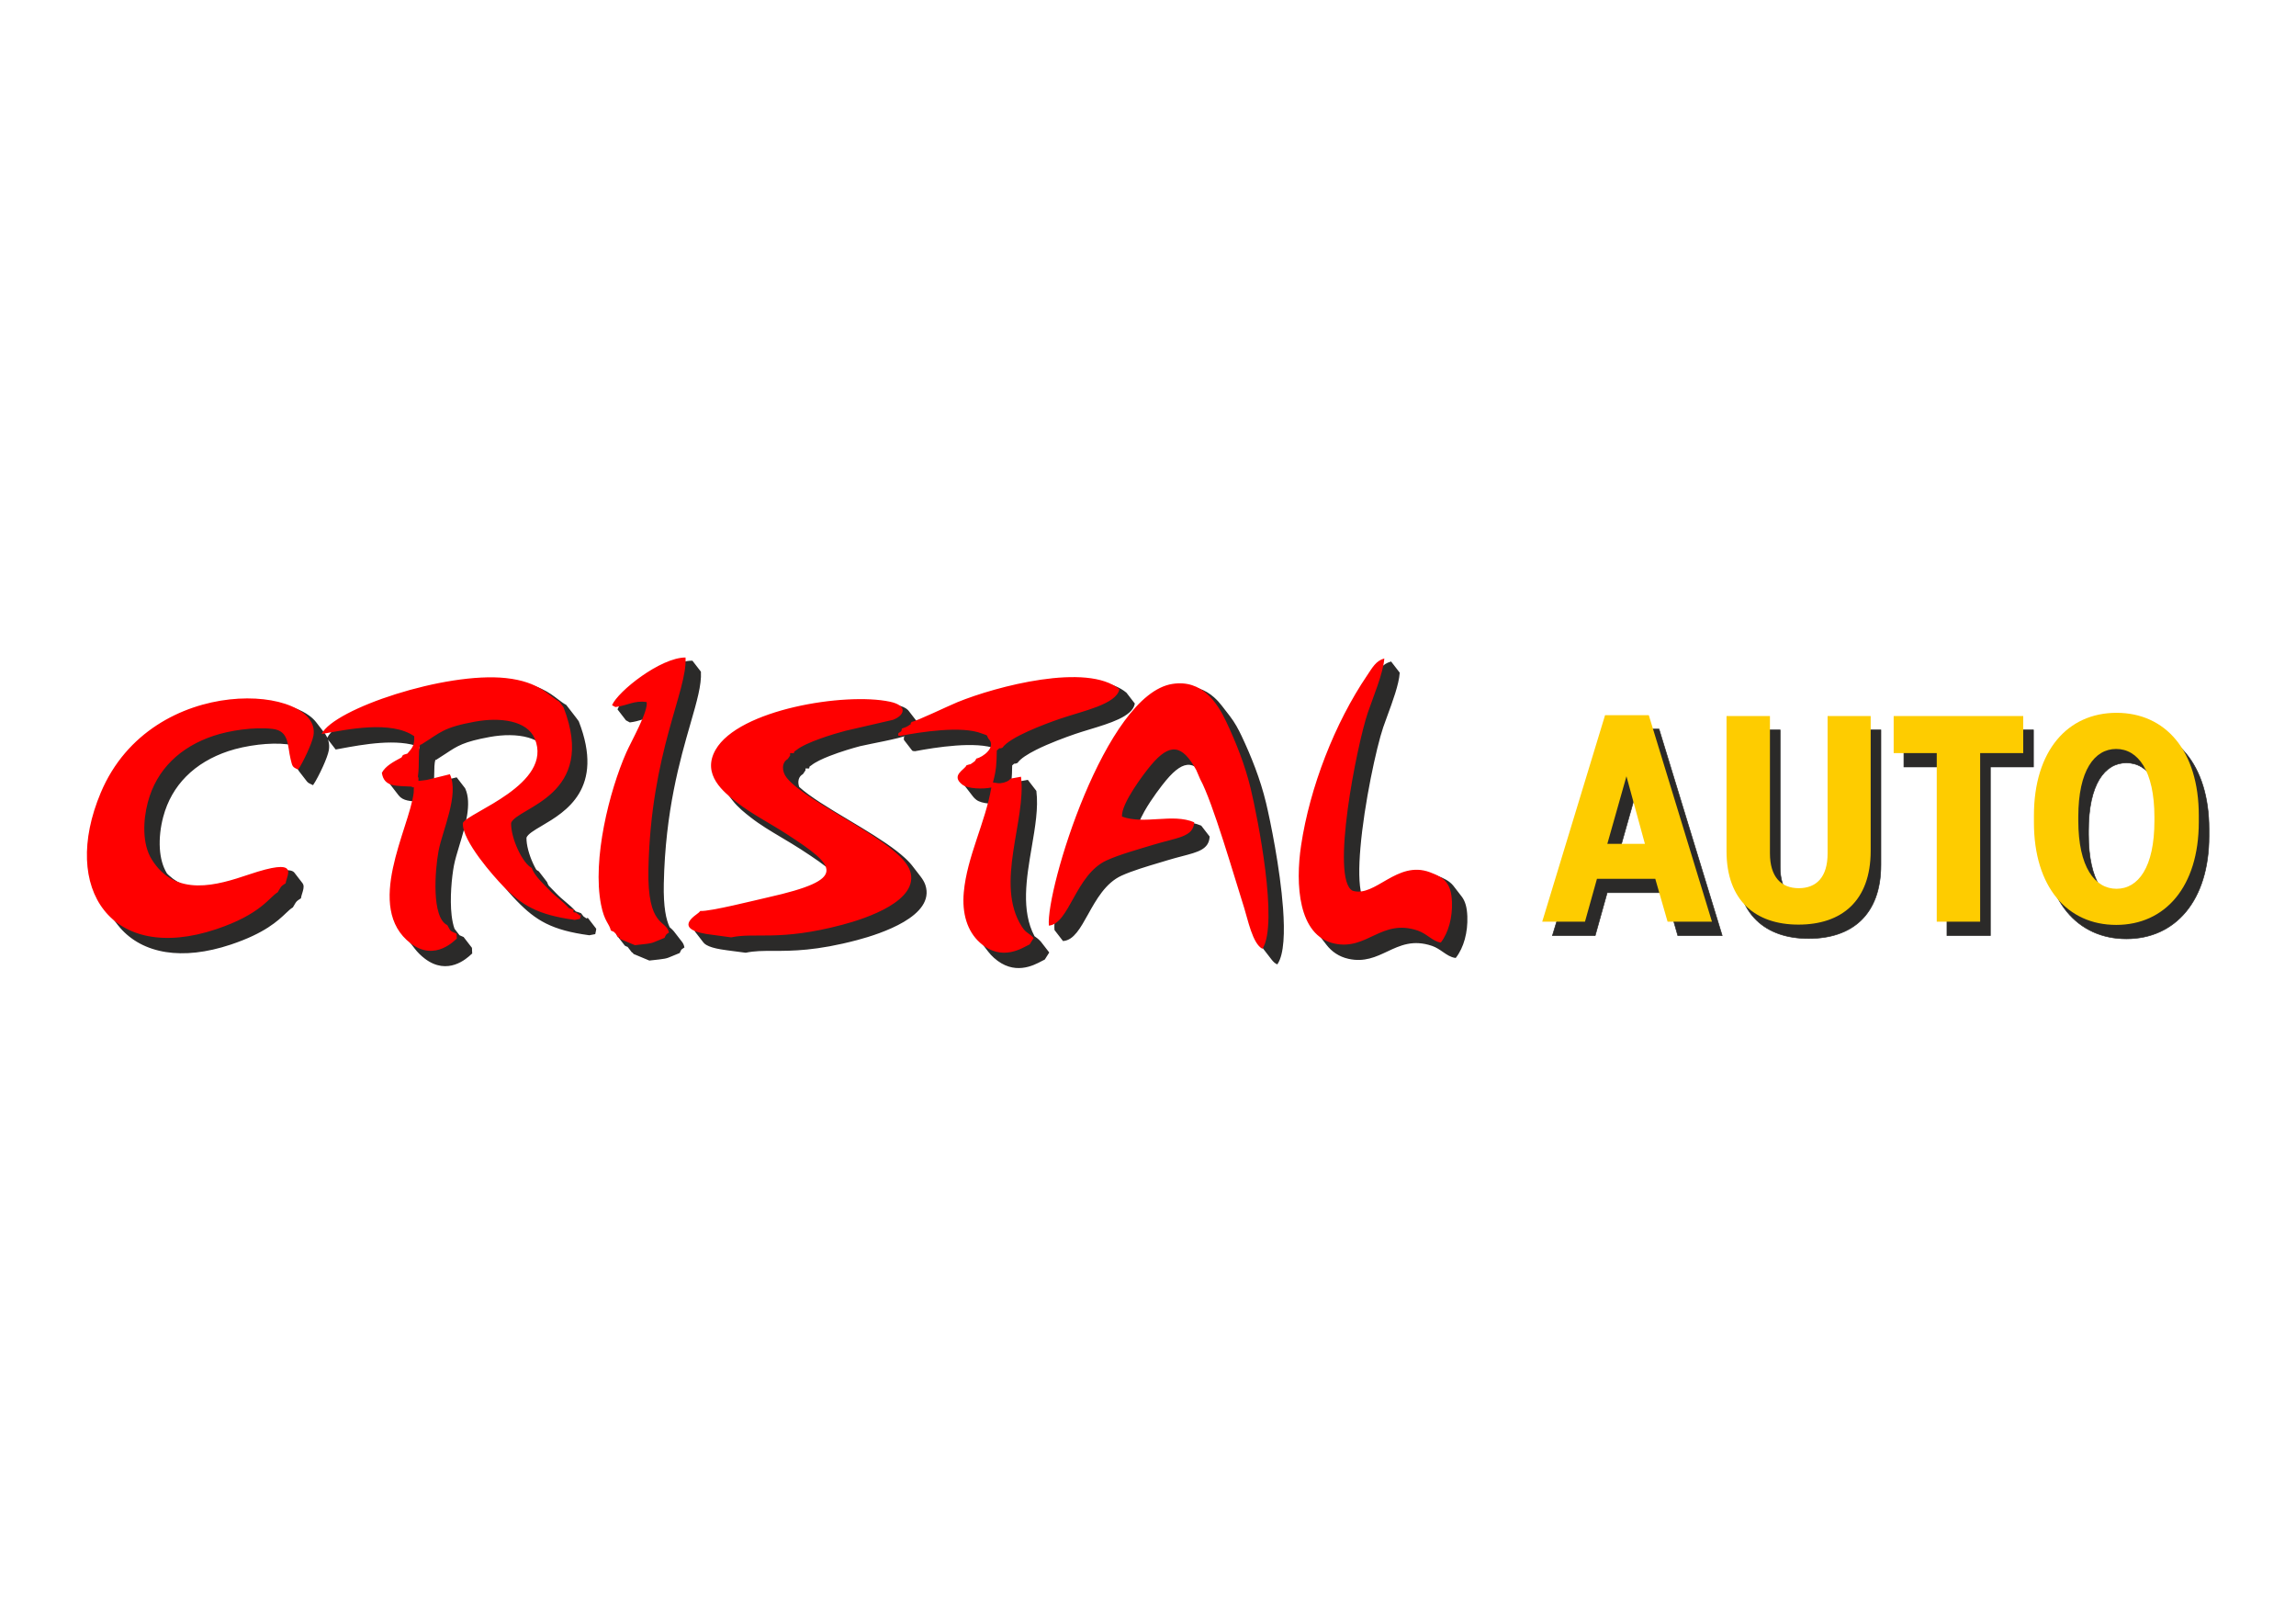 <svg xmlns="http://www.w3.org/2000/svg" xmlns:xlink="http://www.w3.org/1999/xlink" xmlns:inkscape="http://www.inkscape.org/namespaces/inkscape" version="1.1" width="841.89" height="595.276" viewBox="0 0 841.89 595.276">
<g inkscape:groupmode="layer" inkscape:label="Layer 1">
<path transform="matrix(1,0,0,-1,0,595.276)" d="M258.796 259.472C258.879 259.564 258.982 259.677 259.135 259.835L259.142 259.843 259.153 259.842C261.945 259.625 273.574 262.381 280.277 263.97 281.815 264.334 283.093 264.637 283.952 264.83 298.758 268.154 305.071 270.969 305.382 274.438 305.385 274.474 305.387 274.512 305.389 274.548 305.391 274.583 305.392 274.617 305.393 274.652 305.394 274.72 305.393 274.788 305.39 274.856 305.388 274.905 305.385 274.954 305.38 275.003 305.374 275.061 305.368 275.119 305.359 275.177 305.351 275.234 305.341 275.291 305.33 275.348 305.32 275.399 305.309 275.451 305.296 275.503 305.28 275.568 305.263 275.633 305.244 275.698 305.231 275.742 305.217 275.787 305.202 275.831 305.186 275.879 305.168 275.926 305.151 275.974 302.62 278.296 298.702 280.964 293.774 284.155 291.538 285.603 289.225 286.978 286.927 288.344 282.884 290.747 278.888 293.122 275.438 295.821L275.329 295.906C273.387 297.425 270.788 299.458 268.832 301.99L265.863 305.831C265.805 305.906 265.749 305.981 265.692 306.057 265.678 306.076 265.663 306.095 265.649 306.114 265.521 306.286 265.397 306.46 265.276 306.636 265.26 306.66 265.244 306.683 265.228 306.706 265.106 306.887 264.988 307.069 264.873 307.254 264.865 307.266 264.857 307.279 264.85 307.292 264.607 307.686 264.383 308.09 264.181 308.505L264.181 308.505C264.079 308.715 263.983 308.927 263.894 309.142L263.889 309.154C262.713 311.974 262.617 315.249 264.755 318.968 268.555 325.576 278.446 330.488 289.687 333.589 303.569 337.418 319.514 338.488 328.594 336.583 330.662 336.149 331.971 335.52 332.686 334.811 332.779 334.719 332.862 334.625 332.935 334.53L335.904 330.689C336.19 330.319 336.328 329.932 336.341 329.542 336.356 329.053 336.173 328.561 335.833 328.096 335.798 328.049 335.762 328.002 335.725 327.955 335.998 328.13 336.177 328.239 336.291 328.306L336.244 328.366C336.191 328.435 336.24 328.635 336.626 329.151L336.632 329.159 336.641 329.16C337.785 329.303 343.407 331.868 347.973 333.952 350.302 335.014 352.357 335.952 353.404 336.379 361.864 339.833 376.883 344.277 390.203 345.341 399.516 346.084 408 345.175 412.833 341.118L412.844 341.11 415.812 337.268 415.81 337.255C414.955 332.832 406.856 330.376 399.466 328.136 397.604 327.571 395.786 327.02 394.139 326.454 390.547 325.219 384.6 323.04 379.832 320.649 376.664 319.061 374.016 317.379 372.926 315.82L372.922 315.814 372.916 315.812C372.049 315.465 371.928 315.577 371.87 315.631 371.858 315.642 371.85 315.649 371.83 315.639 371.776 315.612 371.658 315.505 371.344 315.222 371.221 315.111 371.067 314.972 370.863 314.79 370.809 312.269 370.771 310.526 370.588 308.822 370.519 308.179 370.429 307.541 370.31 306.87 370.338 306.876 370.365 306.882 370.393 306.888 370.449 306.9 370.728 306.994 371.001 307.091 371.236 307.174 371.466 307.259 371.544 307.296 372.184 307.594 372.367 307.791 372.571 308.012 372.669 308.118 372.772 308.229 372.93 308.358L372.935 308.362C374.211 308.594 375.486 308.826 376.762 309.057L379.731 305.215 379.734 305.192C380.5 299.166 379.286 292.066 378.03 284.718 376.083 273.332 374.038 261.352 379.1 251.863 379.202 251.789 379.304 251.717 379.408 251.643 379.963 251.249 380.577 250.812 381.407 249.914L381.419 249.901 384.387 246.06C383.893 245.275 383.398 244.488 382.898 243.707L382.892 243.704C382.631 243.589 382.294 243.41 381.89 243.194 378.82 241.558 371.865 237.851 364.653 244.327 363.892 245.01 363.205 245.752 362.589 246.548L359.621 250.389C359.594 250.425 359.567 250.46 359.539 250.496L359.521 250.52C359.466 250.593 359.411 250.667 359.356 250.741L359.349 250.752C358.211 252.308 357.338 254.062 356.721 255.982 355.707 259.143 355.39 262.755 355.742 266.677 356.389 273.885 358.753 280.983 361.097 288.023 362.527 292.319 363.95 296.592 364.971 300.855 364.179 300.852 363.37 300.886 362.588 300.963 360.761 301.145 359.089 301.563 358.165 302.285 357.68 302.664 357.313 303.026 357.045 303.373L354.076 307.215C354.075 307.217 354.073 307.219 354.071 307.221 354.066 307.228 354.061 307.236 354.055 307.243 354.024 307.284 353.994 307.325 353.965 307.366 353.96 307.374 353.955 307.381 353.95 307.389 353.919 307.434 353.889 307.478 353.862 307.522L353.861 307.524C353.158 308.653 353.494 309.614 354.15 310.454 354.533 310.943 355.023 311.391 355.479 311.806 356.053 312.329 356.571 312.802 356.742 313.239L356.745 313.249 356.755 313.252C357.64 313.568 357.911 313.593 358.054 313.606 358.114 313.612 358.151 313.615 358.204 313.639 358.291 313.678 358.424 313.772 358.767 314.014 358.904 314.111 359.075 314.232 359.313 314.399 359.88 314.796 359.912 314.864 360.021 315.096 360.082 315.226 360.168 315.406 360.379 315.72L360.385 315.728 360.394 315.73C361.442 315.923 363.079 316.815 364.266 318.012 364.757 318.506 365.17 319.051 365.433 319.621 365.623 320.031 365.735 320.454 365.742 320.879L365.376 321.005C361.679 322.495 356.052 322.628 350.429 322.217 344.804 321.805 339.184 320.848 335.504 320.159L335.5 320.158 335.497 320.159C335.288 320.187 335.13 320.199 335.012 320.207 334.822 320.222 334.73 320.229 334.687 320.285L331.717 324.128C331.677 324.181 331.688 324.268 331.71 324.435 331.727 324.568 331.751 324.754 331.762 325.016L331.762 325.028 331.971 325.157C332.48 325.473 332.704 325.612 332.813 325.756 332.881 325.846 332.905 325.941 332.927 326.087 332.875 326.068 332.823 326.048 332.771 326.029 328.992 324.596 319.775 323.026 315.321 321.997 312.711 321.314 308.101 319.962 304.047 318.372 301.312 317.299 298.83 316.118 297.386 314.962 296.987 314.643 296.786 314.529 296.682 314.469 296.633 314.441 296.606 314.426 296.592 314.409 296.577 314.389 296.573 314.361 296.565 314.299 296.555 314.216 296.537 314.08 296.475 313.834L296.471 313.818 296.454 313.817C295.976 313.791 295.657 313.814 295.445 313.829 295.267 313.842 295.167 313.849 295.116 313.818 295.055 313.779 295.059 313.666 295.067 313.408 295.072 313.29 295.076 313.143 295.076 312.963V312.956C294.787 312.529 294.501 312.099 294.211 311.673L294.206 311.67C294.03 311.573 293.867 311.464 293.718 311.344 292.963 310.735 292.553 309.848 292.473 308.859 292.415 308.14 292.531 307.367 292.813 306.607 296.81 302.941 303.761 298.783 310.952 294.481 317.288 290.692 323.807 286.791 328.659 283.016L328.663 283.012C329.728 282.183 330.713 281.36 331.599 280.545 331.629 280.517 331.659 280.489 331.689 280.461 331.867 280.296 332.04 280.132 332.21 279.968 332.257 279.922 332.303 279.877 332.349 279.832 332.502 279.681 332.651 279.531 332.797 279.382 332.843 279.334 332.891 279.286 332.936 279.238 333.089 279.079 333.236 278.92 333.381 278.762 333.411 278.728 333.443 278.694 333.473 278.661 333.646 278.469 333.812 278.277 333.971 278.085 333.992 278.061 334.01 278.036 334.03 278.012 334.143 277.875 334.254 277.738 334.359 277.602L337.328 273.761C338.131 272.721 338.719 271.702 339.048 270.708 340.862 265.221 336.853 260.851 331.298 257.564 325.75 254.28 318.658 252.077 314.293 250.918 299.3 246.94 290.396 246.944 283.562 246.948 279.778 246.95 276.629 246.952 273.434 246.276L273.43 246.275C270.423 246.705 267.301 247.018 264.319 247.514 262.071 247.895 260.263 248.413 259.119 249.104 258.703 249.355 258.374 249.629 258.143 249.928L255.174 253.769C255.044 253.938 254.945 254.114 254.879 254.299 254.695 254.811 254.767 255.386 255.134 256.028 255.576 256.801 256.447 257.672 257.819 258.654 258.489 259.134 258.564 259.216 258.796 259.472ZM207.44 336.624 210.405 332.788C210.413 332.777 210.423 332.764 210.435 332.749L211.078 331.917C211.486 331.389 211.926 330.812 211.957 330.731 221.469 306.276 207.24 297.899 198.537 292.775 195.621 291.058 193.326 289.707 192.761 288.243 192.704 285.443 193.736 281.794 195.195 278.621 195.576 277.792 195.985 276.997 196.412 276.257 196.733 275.986 197.05 275.772 197.357 275.623L197.366 275.619 200.335 271.777 200.338 271.769C200.485 271.335 200.686 270.898 200.927 270.463 201.51 269.841 202.1 269.247 202.647 268.696 203.074 268.266 203.475 267.861 203.827 267.49 204.868 266.394 206.028 265.414 207.175 264.446 208.533 263.301 209.872 262.171 210.975 260.878 211.658 260.65 212.108 260.512 212.396 260.423 212.696 260.331 212.823 260.292 212.863 260.258 212.868 260.253 212.873 260.248 212.876 260.244L213.762 259.098 214.595 258.526 214.833 258.218C215.034 258.099 215.199 258.332 215.282 258.45 215.325 258.51 215.353 258.551 215.372 258.527L218.341 254.685C218.345 254.68 218.349 254.673 218.352 254.662 218.361 254.628 218.328 254.474 218.24 254.074 218.188 253.833 218.115 253.503 218.023 253.067L218.02 253.052C217.377 252.931 216.728 252.811 216.087 252.681L216.083 252.681C209.272 253.602 204.418 254.934 200.395 256.935 196.371 258.936 193.178 261.605 189.688 265.2 188.374 266.554 185.352 269.849 182.391 273.68L179.422 277.521C179.321 277.653 179.219 277.785 179.118 277.918L179.107 277.932C177.91 279.499 176.734 281.145 175.696 282.777 173.496 286.235 171.915 289.635 172.066 292.09L172.067 292.095 172.069 292.099C172.543 293.121 175.168 294.62 178.621 296.591 187.988 301.937 203.45 310.765 198.456 322.885 197.146 323.889 195.551 324.629 193.771 325.139 189.627 326.326 184.481 326.265 179.602 325.38 169.95 323.629 167.6 322.073 163.401 319.293 162.449 318.662 161.403 317.969 160.152 317.195 160.137 317.186 160.11 317.164 160.078 317.138 160.011 317.083 159.92 317.008 159.848 316.977 159.798 316.956 159.757 316.954 159.732 316.986L159.707 317.019C159.697 317.021 159.685 317.019 159.671 317.013 159.633 316.996 159.585 316.96 159.535 316.922 159.477 316.877 159.417 316.831 159.363 316.809 158.971 315.432 158.952 313.474 158.93 311.31 158.919 310.204 158.908 309.045 158.846 307.882L167.339 309.972 170.308 306.13 170.316 306.113C172.819 300.7 170.321 292.477 168.182 285.437 167.345 282.681 166.563 280.107 166.158 277.954 165.381 273.824 164.582 265.882 165.328 259.586 165.546 257.748 165.896 256.051 166.416 254.63L168.32 252.168C168.659 252.001 169.124 251.806 169.792 251.529L169.806 251.523 172.774 247.682C172.8 247.065 172.827 246.448 172.854 245.832L172.841 245.825C172.803 245.807 172.698 245.709 172.532 245.555 170.976 244.117 164.158 237.81 155.962 244.038 154.532 245.125 153.334 246.319 152.341 247.604L149.373 251.446C149.304 251.534 149.244 251.627 149.177 251.716 149.072 251.857 148.97 251.999 148.87 252.143 148.719 252.358 148.574 252.577 148.433 252.797 148.346 252.935 148.258 253.072 148.175 253.211 148.031 253.452 147.895 253.695 147.763 253.941 147.696 254.065 147.626 254.188 147.562 254.313 147.414 254.604 147.276 254.898 147.144 255.196 147.106 255.28 147.065 255.362 147.028 255.447 146.688 256.237 146.402 257.049 146.165 257.88 146.153 257.92 146.144 257.962 146.132 258.002 146.029 258.373 145.934 258.748 145.849 259.126 145.83 259.211 145.814 259.297 145.796 259.383 145.723 259.721 145.657 260.062 145.599 260.406 145.583 260.503 145.568 260.602 145.553 260.7 145.5 261.039 145.453 261.381 145.413 261.724 145.402 261.82 145.392 261.914 145.381 262.01 145.343 262.369 145.312 262.731 145.288 263.095 145.282 263.172 145.276 263.248 145.272 263.325 145.248 263.731 145.231 264.139 145.222 264.55 145.222 264.584 145.22 264.618 145.22 264.652 145.065 273.042 148.054 282.395 150.616 290.409 151.972 294.651 153.208 298.516 153.793 301.664 150.592 301.79 147.882 301.929 146.402 303.843L143.434 307.685C142.911 308.362 142.541 309.261 142.359 310.461L142.358 310.468 142.361 310.475C143.644 312.92 146.453 314.435 149.183 315.907L149.555 316.107C149.776 316.404 149.863 316.591 149.923 316.722 149.982 316.851 150.017 316.927 150.129 317 150.284 317.101 150.586 317.192 151.324 317.412L151.731 317.533C151.916 317.762 152.1 317.977 152.276 318.184 153.156 319.217 153.871 320.057 154.136 321.643 145.756 324.972 133.157 322.645 124.494 321.042L123.204 320.804 120.235 324.645 120.255 324.686C122.614 329.496 134.728 335.475 148.934 339.789 162.159 343.805 177.199 346.38 187.868 345.224 197.199 344.214 201.329 341.058 204.45 338.673 205.506 337.866 206.446 337.148 207.432 336.632L207.437 336.629ZM151.822 248.838C151.53 249.099 151.252 249.365 150.981 249.635 150.985 249.628 150.988 249.621 150.992 249.615 151.258 249.351 151.535 249.092 151.822 248.838ZM253.762 352.761 256.727 348.924 256.728 348.903C257.003 344.272 255.25 338.193 252.916 330.098 249.078 316.788 243.668 298.023 243.116 271.285 242.939 262.662 243.963 257.988 245.313 255.176 245.402 255.097 245.49 255.02 245.576 254.944 246.08 254.499 246.537 254.095 246.902 253.624 247.898 252.349 248.882 251.061 249.872 249.781 250.235 249.312 250.505 248.776 250.639 248.064L250.642 248.049 250.465 247.931C250 247.62 249.786 247.477 249.634 247.294 249.504 247.139 249.417 246.953 249.256 246.608 249.191 246.47 249.114 246.306 249.02 246.113L249.017 246.105 249.008 246.102C247.685 245.593 246.829 245.223 246.18 244.942 244.153 244.064 244.128 244.054 238.144 243.413L238.138 243.412C236.264 244.204 234.383 244.985 232.505 245.766L232.087 246.307C232.026 246.309 231.959 246.318 231.886 246.335L231.876 246.337 230.301 248.376C230.265 248.394 230.232 248.403 230.187 248.415 230.063 248.448 229.856 248.503 229.308 248.802L229.299 248.807 226.33 252.649 226.328 252.659C226.102 253.648 225.706 254.343 225.235 255.17 224.465 256.521 223.493 258.226 222.726 262.142 221.266 269.584 221.722 278.71 223.232 287.794 225.092 298.981 228.551 310.105 231.999 317.935 232.423 318.897 233.126 320.295 233.937 321.907 235.591 325.196 237.692 329.375 238.778 332.552 237.614 332.375 236.519 332.053 235.393 331.722 234.032 331.321 232.627 330.907 230.999 330.72L230.992 330.719 229.721 331.403 226.752 335.244 226.761 335.263C227.979 338.123 233.341 343.204 239.434 347.157 244.316 350.325 249.669 352.769 253.737 352.765H253.758ZM509.987 352.419 512.952 348.583 512.95 348.551C512.703 344.506 510.299 337.986 508.413 332.87 507.838 331.31 507.311 329.88 506.908 328.692 504.443 321.421 499.938 300.682 498.551 284.452 497.935 277.25 497.934 270.94 498.995 267.09 502.44 266.368 505.858 268.352 509.566 270.506 514.501 273.373 519.952 276.539 526.681 274.041 529.356 273.048 531.318 272.039 532.645 270.419 532.687 270.367 532.729 270.314 532.77 270.261 533.761 268.978 534.752 267.696 535.743 266.414 536.985 264.807 537.633 262.611 537.757 259.286 537.862 256.449 537.549 253.615 536.836 251.022 536.146 248.511 535.081 246.227 533.661 244.386L533.652 244.375 533.639 244.377C532.043 244.588 530.674 245.527 529.222 246.525 527.997 247.366 526.713 248.248 525.183 248.767 518.081 251.173 513.306 248.924 508.567 246.693 504.382 244.723 500.225 242.765 494.52 244.03 491.112 244.785 488.514 246.595 486.571 249.11 485.579 250.393 484.577 251.673 483.593 252.963 483.493 253.092 483.396 253.223 483.3 253.356L483.29 253.369C482.106 255.008 481.18 256.92 480.474 259.017 478.021 266.306 478.219 275.833 479.426 283.868 481.026 294.524 484.112 305.725 488.279 316.449 492.452 327.19 497.712 337.453 503.651 346.21 503.899 346.576 504.136 346.937 504.368 347.29 505.915 349.643 507.238 351.653 509.952 352.415L509.984 352.424ZM40.272 260.399C40.225 260.461 40.178 260.524 40.131 260.586 40.064 260.675 39.998 260.765 39.932 260.855 39.89 260.912 39.849 260.969 39.808 261.026 39.737 261.125 39.667 261.224 39.597 261.324 39.562 261.375 39.527 261.425 39.492 261.476 39.416 261.587 39.34 261.7 39.265 261.813 39.238 261.853 39.211 261.893 39.185 261.933 39.098 262.065 39.012 262.199 38.928 262.333 38.914 262.355 38.9 262.377 38.886 262.399 36.318 266.495 34.764 271.446 34.331 277.017 33.731 284.755 35.291 293.691 39.293 303.197 48.178 324.299 66.724 334.272 83.519 336.981 89.728 337.983 95.698 337.992 100.851 337.204 106.005 336.415 110.344 334.828 113.29 332.639 114.244 331.93 115.052 331.158 115.695 330.329 116.693 329.051 117.68 327.76 118.672 326.477 120.078 324.659 120.686 322.569 120.292 320.277 120.063 318.939 119.211 316.711 118.201 314.463 116.993 311.772 115.556 309.053 114.685 307.796L114.674 307.78 114.657 307.788C113.637 308.243 113.108 308.513 112.764 308.958L109.796 312.799C109.791 312.805 109.786 312.811 109.782 312.817L109.778 312.822C109.433 313.283 109.275 313.933 108.977 315.156L108.888 315.525C108.633 316.563 108.469 317.626 108.308 318.662 108.123 319.86 107.942 321.022 107.635 322.073 106.993 322.376 106.224 322.591 105.298 322.699 102.065 323.075 98.367 322.969 94.741 322.543 90.689 322.068 86.729 321.195 83.614 320.155 77.474 318.106 72.164 314.979 68.011 310.778 64.05 306.772 61.141 301.789 59.565 295.831 58.6 292.184 58.074 288.032 58.334 284.102 58.557 280.742 59.355 277.544 60.947 274.965 60.965 274.934 60.984 274.904 61.003 274.874 61.119 274.754 61.236 274.636 61.353 274.521 61.366 274.509 61.379 274.496 61.392 274.483 61.511 274.366 61.631 274.251 61.752 274.139L61.764 274.128C65.579 270.59 70.101 269.284 74.799 269.209 81.175 269.108 87.877 271.271 93.573 273.19 103.303 276.468 106.752 276.423 107.736 275.15L110.704 271.308C110.808 271.175 110.884 271.028 110.937 270.869 111.219 270.034 110.865 268.894 110.526 267.801 110.342 267.207 110.162 266.627 110.091 266.119L110.09 266.109 110.081 266.103C108.522 265.117 108.427 264.954 107.729 263.747 107.58 263.49 107.403 263.185 107.18 262.815L107.177 262.81 107.171 262.807C106.394 262.357 105.624 261.626 104.644 260.696 101.72 257.921 96.936 253.382 84.551 249.25 75.537 246.243 67.594 245.472 60.915 246.512 53.893 247.607 48.266 250.704 44.257 255.312 43.933 255.684 43.62 256.066 43.317 256.457L40.349 260.298C40.323 260.332 40.298 260.366 40.272 260.399ZM440.293 292.341 443.257 288.504 443.257 288.488C442.993 284.162 439.306 283.199 433.407 281.659 431.823 281.245 430.078 280.79 428.2 280.217 427.267 279.933 426.283 279.64 425.256 279.334 420.568 277.939 414.986 276.277 411.086 274.489 405.161 271.772 401.712 265.575 398.705 260.17 395.938 255.197 393.543 250.894 389.931 250.575L389.908 250.572 386.94 254.414 386.938 254.437C386.25 262.412 393.979 291.784 405.637 314.588 413.251 329.482 422.543 341.576 432.262 343.083 437.716 343.929 441.835 342.204 445.001 339.396 446.022 338.49 446.945 337.471 447.781 336.389L450.75 332.548C452.503 330.28 453.876 327.735 454.988 325.377 456.736 321.671 458.45 317.734 459.989 313.632 461.528 309.531 462.893 305.263 463.944 300.896 465.534 294.28 469.111 276.823 470.179 262.31 470.834 253.398 470.543 245.594 468.264 242.088L468.253 242.071 468.235 242.08C467.62 242.39 467.059 242.909 466.544 243.575L463.575 247.416C463.56 247.435 463.546 247.455 463.532 247.474 463.51 247.503 463.488 247.532 463.467 247.561 463.413 247.634 463.361 247.708 463.308 247.783 463.292 247.806 463.276 247.828 463.26 247.851 461.482 250.451 460.286 254.791 459.374 258.101 459.089 259.133 458.832 260.065 458.594 260.812 457.83 263.21 456.888 266.278 455.833 269.712 451.786 282.896 446.084 301.469 442.443 308.096L442.442 308.098 440.976 311.494C440.695 312.005 440.417 312.489 440.139 312.947L440.123 312.974C440.074 313.055 440.025 313.135 439.976 313.215 438.77 314.365 437.558 315.008 436.298 315.145 433.666 315.429 430.817 313.505 427.364 309.386 425.8 307.518 421.988 302.586 419.385 297.967 418.515 296.423 417.78 294.915 417.309 293.569 420.39 293.115 423.626 293.313 426.844 293.511 431.531 293.8 436.183 294.086 440.274 292.352L440.289 292.345Z" fill="#2b2a29" fill-rule="evenodd"/>
<path transform="matrix(1,0,0,-1,0,595.276)" stroke-width=".567" stroke-linecap="butt" stroke-miterlimit="22.926" stroke-linejoin="miter" fill="none" stroke="#2b2a29" d="M258.796 259.472C258.879 259.564 258.982 259.677 259.135 259.835L259.142 259.843 259.153 259.842C261.945 259.625 273.574 262.381 280.277 263.97 281.815 264.334 283.093 264.637 283.952 264.83 298.758 268.154 305.071 270.969 305.382 274.438 305.385 274.474 305.387 274.512 305.389 274.548 305.391 274.583 305.392 274.617 305.393 274.652 305.394 274.72 305.393 274.788 305.39 274.856 305.388 274.905 305.385 274.954 305.38 275.003 305.374 275.061 305.368 275.119 305.359 275.177 305.351 275.234 305.341 275.291 305.33 275.348 305.32 275.399 305.309 275.451 305.296 275.503 305.28 275.568 305.263 275.633 305.244 275.698 305.231 275.742 305.217 275.787 305.202 275.831 305.186 275.879 305.168 275.926 305.151 275.974 302.62 278.296 298.702 280.964 293.774 284.155 291.538 285.603 289.225 286.978 286.927 288.344 282.884 290.747 278.888 293.122 275.438 295.821L275.329 295.906C273.387 297.425 270.788 299.458 268.832 301.99L265.863 305.831C265.805 305.906 265.749 305.981 265.692 306.057 265.678 306.076 265.663 306.095 265.649 306.114 265.521 306.286 265.397 306.46 265.276 306.636 265.26 306.66 265.244 306.683 265.228 306.706 265.106 306.887 264.988 307.069 264.873 307.254 264.865 307.266 264.857 307.279 264.85 307.292 264.607 307.686 264.383 308.09 264.181 308.505L264.181 308.505C264.079 308.715 263.983 308.927 263.894 309.142L263.889 309.154C262.713 311.974 262.617 315.249 264.755 318.968 268.555 325.576 278.446 330.488 289.687 333.589 303.569 337.418 319.514 338.488 328.594 336.583 330.662 336.149 331.971 335.52 332.686 334.811 332.779 334.719 332.862 334.625 332.935 334.53L335.904 330.689C336.19 330.319 336.328 329.932 336.341 329.542 336.356 329.053 336.173 328.561 335.833 328.096 335.798 328.049 335.762 328.002 335.725 327.955 335.998 328.13 336.177 328.239 336.291 328.306L336.244 328.366C336.191 328.435 336.24 328.635 336.626 329.151L336.632 329.159 336.641 329.16C337.785 329.303 343.407 331.868 347.973 333.952 350.302 335.014 352.357 335.952 353.404 336.379 361.864 339.833 376.883 344.277 390.203 345.341 399.516 346.084 408 345.175 412.833 341.118L412.844 341.11 415.812 337.268 415.81 337.255C414.955 332.832 406.856 330.376 399.466 328.136 397.604 327.571 395.786 327.02 394.139 326.454 390.547 325.219 384.6 323.04 379.832 320.649 376.664 319.061 374.016 317.379 372.926 315.82L372.922 315.814 372.916 315.812C372.049 315.465 371.928 315.577 371.87 315.631 371.858 315.642 371.85 315.649 371.83 315.639 371.776 315.612 371.658 315.505 371.344 315.222 371.221 315.111 371.067 314.972 370.863 314.79 370.809 312.269 370.771 310.526 370.588 308.822 370.519 308.179 370.429 307.541 370.31 306.87 370.338 306.876 370.365 306.882 370.393 306.888 370.449 306.9 370.728 306.994 371.001 307.091 371.236 307.174 371.466 307.259 371.544 307.296 372.184 307.594 372.367 307.791 372.571 308.012 372.669 308.118 372.772 308.229 372.93 308.358L372.935 308.362C374.211 308.594 375.486 308.826 376.762 309.057L379.731 305.215 379.734 305.192C380.5 299.166 379.286 292.066 378.03 284.718 376.083 273.332 374.038 261.352 379.1 251.863 379.202 251.789 379.304 251.717 379.408 251.643 379.963 251.249 380.577 250.812 381.407 249.914L381.419 249.901 384.387 246.06C383.893 245.275 383.398 244.488 382.898 243.707L382.892 243.704C382.631 243.589 382.294 243.41 381.89 243.194 378.82 241.558 371.865 237.851 364.653 244.327 363.892 245.01 363.205 245.752 362.589 246.548L359.621 250.389C359.594 250.425 359.567 250.46 359.539 250.496L359.521 250.52C359.466 250.593 359.411 250.667 359.356 250.741L359.349 250.752C358.211 252.308 357.338 254.062 356.721 255.982 355.707 259.143 355.39 262.755 355.742 266.677 356.389 273.885 358.753 280.983 361.097 288.023 362.527 292.319 363.95 296.592 364.971 300.855 364.179 300.852 363.37 300.886 362.588 300.963 360.761 301.145 359.089 301.563 358.165 302.285 357.68 302.664 357.313 303.026 357.045 303.373L354.076 307.215C354.075 307.217 354.073 307.219 354.071 307.221 354.066 307.228 354.061 307.236 354.055 307.243 354.024 307.284 353.994 307.325 353.965 307.366 353.96 307.374 353.955 307.381 353.95 307.389 353.919 307.434 353.889 307.478 353.862 307.522L353.861 307.524C353.158 308.653 353.494 309.614 354.15 310.454 354.533 310.943 355.023 311.391 355.479 311.806 356.053 312.329 356.571 312.802 356.742 313.239L356.745 313.249 356.755 313.252C357.64 313.568 357.911 313.593 358.054 313.606 358.114 313.612 358.151 313.615 358.204 313.639 358.291 313.678 358.424 313.772 358.767 314.014 358.904 314.111 359.075 314.232 359.313 314.399 359.88 314.796 359.912 314.864 360.021 315.096 360.082 315.226 360.168 315.406 360.379 315.72L360.385 315.728 360.394 315.73C361.442 315.923 363.079 316.815 364.266 318.012 364.757 318.506 365.17 319.051 365.433 319.621 365.623 320.031 365.735 320.454 365.742 320.879L365.376 321.005C361.679 322.495 356.052 322.628 350.429 322.217 344.804 321.805 339.184 320.848 335.504 320.159L335.5 320.158 335.497 320.159C335.288 320.187 335.13 320.199 335.012 320.207 334.822 320.222 334.73 320.229 334.687 320.285L331.717 324.128C331.677 324.181 331.688 324.268 331.71 324.435 331.727 324.568 331.751 324.754 331.762 325.016L331.762 325.028 331.971 325.157C332.48 325.473 332.704 325.612 332.813 325.756 332.881 325.846 332.905 325.941 332.927 326.087 332.875 326.068 332.823 326.048 332.771 326.029 328.992 324.596 319.775 323.026 315.321 321.997 312.711 321.314 308.101 319.962 304.047 318.372 301.312 317.299 298.83 316.118 297.386 314.962 296.987 314.643 296.786 314.529 296.682 314.469 296.633 314.441 296.606 314.426 296.592 314.409 296.577 314.389 296.573 314.361 296.565 314.299 296.555 314.216 296.537 314.08 296.475 313.834L296.471 313.818 296.454 313.817C295.976 313.791 295.657 313.814 295.445 313.829 295.267 313.842 295.167 313.849 295.116 313.818 295.055 313.779 295.059 313.666 295.067 313.408 295.072 313.29 295.076 313.143 295.076 312.963V312.956C294.787 312.529 294.501 312.099 294.211 311.673L294.206 311.67C294.03 311.573 293.867 311.464 293.718 311.344 292.963 310.735 292.553 309.848 292.473 308.859 292.415 308.14 292.531 307.367 292.813 306.607 296.81 302.941 303.761 298.783 310.952 294.481 317.288 290.692 323.807 286.791 328.659 283.016L328.663 283.012C329.728 282.183 330.713 281.36 331.599 280.545 331.629 280.517 331.659 280.489 331.689 280.461 331.867 280.296 332.04 280.132 332.21 279.968 332.257 279.922 332.303 279.877 332.349 279.832 332.502 279.681 332.651 279.531 332.797 279.382 332.843 279.334 332.891 279.286 332.936 279.238 333.089 279.079 333.236 278.92 333.381 278.762 333.411 278.728 333.443 278.694 333.473 278.661 333.646 278.469 333.812 278.277 333.971 278.085 333.992 278.061 334.01 278.036 334.03 278.012 334.143 277.875 334.254 277.738 334.359 277.602L337.328 273.761C338.131 272.721 338.719 271.702 339.048 270.708 340.862 265.221 336.853 260.851 331.298 257.564 325.75 254.28 318.658 252.077 314.293 250.918 299.3 246.94 290.396 246.944 283.562 246.948 279.778 246.95 276.629 246.952 273.434 246.276L273.43 246.275C270.423 246.705 267.301 247.018 264.319 247.514 262.071 247.895 260.263 248.413 259.119 249.104 258.703 249.355 258.374 249.629 258.143 249.928L255.174 253.769C255.044 253.938 254.945 254.114 254.879 254.299 254.695 254.811 254.767 255.386 255.134 256.028 255.576 256.801 256.447 257.672 257.819 258.654 258.489 259.134 258.564 259.216 258.796 259.472ZM207.44 336.624 210.405 332.788C210.413 332.777 210.423 332.764 210.435 332.749L211.078 331.917C211.486 331.389 211.926 330.812 211.957 330.731 221.469 306.276 207.24 297.899 198.537 292.775 195.621 291.058 193.326 289.707 192.761 288.243 192.704 285.443 193.736 281.794 195.195 278.621 195.576 277.792 195.985 276.997 196.412 276.257 196.733 275.986 197.05 275.772 197.357 275.623L197.366 275.619 200.335 271.777 200.338 271.769C200.485 271.335 200.686 270.898 200.927 270.463 201.51 269.841 202.1 269.247 202.647 268.696 203.074 268.266 203.475 267.861 203.827 267.49 204.868 266.394 206.028 265.414 207.175 264.446 208.533 263.301 209.872 262.171 210.975 260.878 211.658 260.65 212.108 260.512 212.396 260.423 212.696 260.331 212.823 260.292 212.863 260.258 212.868 260.253 212.873 260.248 212.876 260.244L213.762 259.098 214.595 258.526 214.833 258.218C215.034 258.099 215.199 258.332 215.282 258.45 215.325 258.51 215.353 258.551 215.372 258.527L218.341 254.685C218.345 254.68 218.349 254.673 218.352 254.662 218.361 254.628 218.328 254.474 218.24 254.074 218.188 253.833 218.115 253.503 218.023 253.067L218.02 253.052C217.377 252.931 216.728 252.811 216.087 252.681L216.083 252.681C209.272 253.602 204.418 254.934 200.395 256.935 196.371 258.936 193.178 261.605 189.688 265.2 188.374 266.554 185.352 269.849 182.391 273.68L179.422 277.521C179.321 277.653 179.219 277.785 179.118 277.918L179.107 277.932C177.91 279.499 176.734 281.145 175.696 282.777 173.496 286.235 171.915 289.635 172.066 292.09L172.067 292.095 172.069 292.099C172.543 293.121 175.168 294.62 178.621 296.591 187.988 301.937 203.45 310.765 198.456 322.885 197.146 323.889 195.551 324.629 193.771 325.139 189.627 326.326 184.481 326.265 179.602 325.38 169.95 323.629 167.6 322.073 163.401 319.293 162.449 318.662 161.403 317.969 160.152 317.195 160.137 317.186 160.11 317.164 160.078 317.138 160.011 317.083 159.92 317.008 159.848 316.977 159.798 316.956 159.757 316.954 159.732 316.986L159.707 317.019C159.697 317.021 159.685 317.019 159.671 317.013 159.633 316.996 159.585 316.96 159.535 316.922 159.477 316.877 159.417 316.831 159.363 316.809 158.971 315.432 158.952 313.474 158.93 311.31 158.919 310.204 158.908 309.045 158.846 307.882L167.339 309.972 170.308 306.13 170.316 306.113C172.819 300.7 170.321 292.477 168.182 285.437 167.345 282.681 166.563 280.107 166.158 277.954 165.381 273.824 164.582 265.882 165.328 259.586 165.546 257.748 165.896 256.051 166.416 254.63L168.32 252.168C168.659 252.001 169.124 251.806 169.792 251.529L169.806 251.523 172.774 247.682C172.8 247.065 172.827 246.448 172.854 245.832L172.841 245.825C172.803 245.807 172.698 245.709 172.532 245.555 170.976 244.117 164.158 237.81 155.962 244.038 154.532 245.125 153.334 246.319 152.341 247.604L149.373 251.446C149.304 251.534 149.244 251.627 149.177 251.716 149.072 251.857 148.97 251.999 148.87 252.143 148.719 252.358 148.574 252.577 148.433 252.797 148.346 252.935 148.258 253.072 148.175 253.211 148.031 253.452 147.895 253.695 147.763 253.941 147.696 254.065 147.626 254.188 147.562 254.313 147.414 254.604 147.276 254.898 147.144 255.196 147.106 255.28 147.065 255.362 147.028 255.447 146.688 256.237 146.402 257.049 146.165 257.88 146.153 257.92 146.144 257.962 146.132 258.002 146.029 258.373 145.934 258.748 145.849 259.126 145.83 259.211 145.814 259.297 145.796 259.383 145.723 259.721 145.657 260.062 145.599 260.406 145.583 260.503 145.568 260.602 145.553 260.7 145.5 261.039 145.453 261.381 145.413 261.724 145.402 261.82 145.392 261.914 145.381 262.01 145.343 262.369 145.312 262.731 145.288 263.095 145.282 263.172 145.276 263.248 145.272 263.325 145.248 263.731 145.231 264.139 145.222 264.55 145.222 264.584 145.22 264.618 145.22 264.652 145.065 273.042 148.054 282.395 150.616 290.409 151.972 294.651 153.208 298.516 153.793 301.664 150.592 301.79 147.882 301.929 146.402 303.843L143.434 307.685C142.911 308.362 142.541 309.261 142.359 310.461L142.358 310.468 142.361 310.475C143.644 312.92 146.453 314.435 149.183 315.907L149.555 316.107C149.776 316.404 149.863 316.591 149.923 316.722 149.982 316.851 150.017 316.927 150.129 317 150.284 317.101 150.586 317.192 151.324 317.412L151.731 317.533C151.916 317.762 152.1 317.977 152.276 318.184 153.156 319.217 153.871 320.057 154.136 321.643 145.756 324.972 133.157 322.645 124.494 321.042L123.204 320.804 120.235 324.645 120.255 324.686C122.614 329.496 134.728 335.475 148.934 339.789 162.159 343.805 177.199 346.38 187.868 345.224 197.199 344.214 201.329 341.058 204.45 338.673 205.506 337.866 206.446 337.148 207.432 336.632L207.437 336.629ZM151.822 248.838C151.53 249.099 151.252 249.365 150.981 249.635 150.985 249.628 150.988 249.621 150.992 249.615 151.258 249.351 151.535 249.092 151.822 248.838ZM253.762 352.761 256.727 348.924 256.728 348.903C257.003 344.272 255.25 338.193 252.916 330.098 249.078 316.788 243.668 298.023 243.116 271.285 242.939 262.662 243.963 257.988 245.313 255.176 245.402 255.097 245.49 255.02 245.576 254.944 246.08 254.499 246.537 254.095 246.902 253.624 247.898 252.349 248.882 251.061 249.872 249.781 250.235 249.312 250.505 248.776 250.639 248.064L250.642 248.049 250.465 247.931C250 247.62 249.786 247.477 249.634 247.294 249.504 247.139 249.417 246.953 249.256 246.608 249.191 246.47 249.114 246.306 249.02 246.113L249.017 246.105 249.008 246.102C247.685 245.593 246.829 245.223 246.18 244.942 244.153 244.064 244.128 244.054 238.144 243.413L238.138 243.412C236.264 244.204 234.383 244.985 232.505 245.766L232.087 246.307C232.026 246.309 231.959 246.318 231.886 246.335L231.876 246.337 230.301 248.376C230.265 248.394 230.232 248.403 230.187 248.415 230.063 248.448 229.856 248.503 229.308 248.802L229.299 248.807 226.33 252.649 226.328 252.659C226.102 253.648 225.706 254.343 225.235 255.17 224.465 256.521 223.493 258.226 222.726 262.142 221.266 269.584 221.722 278.71 223.232 287.794 225.092 298.981 228.551 310.105 231.999 317.935 232.423 318.897 233.126 320.295 233.937 321.907 235.591 325.196 237.692 329.375 238.778 332.552 237.614 332.375 236.519 332.053 235.393 331.722 234.032 331.321 232.627 330.907 230.999 330.72L230.992 330.719 229.721 331.403 226.752 335.244 226.761 335.263C227.979 338.123 233.341 343.204 239.434 347.157 244.316 350.325 249.669 352.769 253.737 352.765H253.758ZM509.987 352.419 512.952 348.583 512.95 348.551C512.703 344.506 510.299 337.986 508.413 332.87 507.838 331.31 507.311 329.88 506.908 328.692 504.443 321.421 499.938 300.682 498.551 284.452 497.935 277.25 497.934 270.94 498.995 267.09 502.44 266.368 505.858 268.352 509.566 270.506 514.501 273.373 519.952 276.539 526.681 274.041 529.356 273.048 531.318 272.039 532.645 270.419 532.687 270.367 532.729 270.314 532.77 270.261 533.761 268.978 534.752 267.696 535.743 266.414 536.985 264.807 537.633 262.611 537.757 259.286 537.862 256.449 537.549 253.615 536.836 251.022 536.146 248.511 535.081 246.227 533.661 244.386L533.652 244.375 533.639 244.377C532.043 244.588 530.674 245.527 529.222 246.525 527.997 247.366 526.713 248.248 525.183 248.767 518.081 251.173 513.306 248.924 508.567 246.693 504.382 244.723 500.225 242.765 494.52 244.03 491.112 244.785 488.514 246.595 486.571 249.11 485.579 250.393 484.577 251.673 483.593 252.963 483.493 253.092 483.396 253.223 483.3 253.356L483.29 253.369C482.106 255.008 481.18 256.92 480.474 259.017 478.021 266.306 478.219 275.833 479.426 283.868 481.026 294.524 484.112 305.725 488.279 316.449 492.452 327.19 497.712 337.453 503.651 346.21 503.899 346.576 504.136 346.937 504.368 347.29 505.915 349.643 507.238 351.653 509.952 352.415L509.984 352.424ZM40.272 260.399C40.225 260.461 40.178 260.524 40.131 260.586 40.064 260.675 39.998 260.765 39.932 260.855 39.89 260.912 39.849 260.969 39.808 261.026 39.737 261.125 39.667 261.224 39.597 261.324 39.562 261.375 39.527 261.425 39.492 261.476 39.416 261.587 39.34 261.7 39.265 261.813 39.238 261.853 39.211 261.893 39.185 261.933 39.098 262.065 39.012 262.199 38.928 262.333 38.914 262.355 38.9 262.377 38.886 262.399 36.318 266.495 34.764 271.446 34.331 277.017 33.731 284.755 35.291 293.691 39.293 303.197 48.178 324.299 66.724 334.272 83.519 336.981 89.728 337.983 95.698 337.992 100.851 337.204 106.005 336.415 110.344 334.828 113.29 332.639 114.244 331.93 115.052 331.158 115.695 330.329 116.693 329.051 117.68 327.76 118.672 326.477 120.078 324.659 120.686 322.569 120.292 320.277 120.063 318.939 119.211 316.711 118.201 314.463 116.993 311.772 115.556 309.053 114.685 307.796L114.674 307.78 114.657 307.788C113.637 308.243 113.108 308.513 112.764 308.958L109.796 312.799C109.791 312.805 109.786 312.811 109.782 312.817L109.778 312.822C109.433 313.283 109.275 313.933 108.977 315.156L108.888 315.525C108.633 316.563 108.469 317.626 108.308 318.662 108.123 319.86 107.942 321.022 107.635 322.073 106.993 322.376 106.224 322.591 105.298 322.699 102.065 323.075 98.367 322.969 94.741 322.543 90.689 322.068 86.729 321.195 83.614 320.155 77.474 318.106 72.164 314.979 68.011 310.778 64.05 306.772 61.141 301.789 59.565 295.831 58.6 292.184 58.074 288.032 58.334 284.102 58.557 280.742 59.355 277.544 60.947 274.965 60.965 274.934 60.984 274.904 61.003 274.874 61.119 274.754 61.236 274.636 61.353 274.521 61.366 274.509 61.379 274.496 61.392 274.483 61.511 274.366 61.631 274.251 61.752 274.139L61.764 274.128C65.579 270.59 70.101 269.284 74.799 269.209 81.175 269.108 87.877 271.271 93.573 273.19 103.303 276.468 106.752 276.423 107.736 275.15L110.704 271.308C110.808 271.175 110.884 271.028 110.937 270.869 111.219 270.034 110.865 268.894 110.526 267.801 110.342 267.207 110.162 266.627 110.091 266.119L110.09 266.109 110.081 266.103C108.522 265.117 108.427 264.954 107.729 263.747 107.58 263.49 107.403 263.185 107.18 262.815L107.177 262.81 107.171 262.807C106.394 262.357 105.624 261.626 104.644 260.696 101.72 257.921 96.936 253.382 84.551 249.25 75.537 246.243 67.594 245.472 60.915 246.512 53.893 247.607 48.266 250.704 44.257 255.312 43.933 255.684 43.62 256.066 43.317 256.457L40.349 260.298C40.323 260.332 40.298 260.366 40.272 260.399ZM440.293 292.341 443.257 288.504 443.257 288.488C442.993 284.162 439.306 283.199 433.407 281.659 431.823 281.245 430.078 280.79 428.2 280.217 427.267 279.933 426.283 279.64 425.256 279.334 420.568 277.939 414.986 276.277 411.086 274.489 405.161 271.772 401.712 265.575 398.705 260.17 395.938 255.197 393.543 250.894 389.931 250.575L389.908 250.572 386.94 254.414 386.938 254.437C386.25 262.412 393.979 291.784 405.637 314.588 413.251 329.482 422.543 341.576 432.262 343.083 437.716 343.929 441.835 342.204 445.001 339.396 446.022 338.49 446.945 337.471 447.781 336.389L450.75 332.548C452.503 330.28 453.876 327.735 454.988 325.377 456.736 321.671 458.45 317.734 459.989 313.632 461.528 309.531 462.893 305.263 463.944 300.896 465.534 294.28 469.111 276.823 470.179 262.31 470.834 253.398 470.543 245.594 468.264 242.088L468.253 242.071 468.235 242.08C467.62 242.39 467.059 242.909 466.544 243.575L463.575 247.416C463.56 247.435 463.546 247.455 463.532 247.474 463.51 247.503 463.488 247.532 463.467 247.561 463.413 247.634 463.361 247.708 463.308 247.783 463.292 247.806 463.276 247.828 463.26 247.851 461.482 250.451 460.286 254.791 459.374 258.101 459.089 259.133 458.832 260.065 458.594 260.812 457.83 263.21 456.888 266.278 455.833 269.712 451.786 282.896 446.084 301.469 442.443 308.096L442.442 308.098 440.976 311.494C440.695 312.005 440.417 312.489 440.139 312.947L440.123 312.974C440.074 313.055 440.025 313.135 439.976 313.215 438.77 314.365 437.558 315.008 436.298 315.145 433.666 315.429 430.817 313.505 427.364 309.386 425.8 307.518 421.988 302.586 419.385 297.967 418.515 296.423 417.78 294.915 417.309 293.569 420.39 293.115 423.626 293.313 426.844 293.511 431.531 293.8 436.183 294.086 440.274 292.352L440.289 292.345Z"/>
<path transform="matrix(1,0,0,-1,0,595.276)" d="M256.786 261.301C256.193 260.69 256.375 260.767 255.467 260.117 249.837 256.088 252.663 253.93 258.989 252.86L268.096 251.622C277.064 253.518 285.658 250.082 308.954 256.263 317.682 258.579 337.311 265.077 333.692 276.024 330.145 286.755 296.217 300.519 288.517 310.077 286.564 312.5 286.588 315.759 288.861 317.013L289.72 318.286C289.72 319.575 289.466 319.071 291.12 319.163 291.36 320.118 290.927 319.415 292.038 320.303 295.628 323.176 305.609 326.199 309.982 327.342L327.43 331.373C331.492 332.859 333.243 336.57 326.224 338.042 309.8 341.489 270.897 335.196 262.41 320.438 257.113 311.229 265.549 304.737 270.118 301.162 275.527 296.931 282.281 293.494 288.453 289.497 306.862 277.576 311.227 272.942 281.592 266.289 277.026 265.264 260.224 261.033 256.786 261.301ZM149.379 318.995C147.066 318.301 148.004 318.639 147.205 317.571 144.363 316.035 141.354 314.497 140.016 311.947 140.837 306.55 145.462 307.253 150.878 306.894 151.986 305.931 151.751 308.065 151.69 304.67 150.096 291.55 133.336 262.528 150.642 249.379 159.706 242.492 167.084 250.965 167.497 251.169L167.418 252.99C164.621 254.15 165.369 253.875 164.024 256.109 158.145 258.851 159.503 276.382 160.802 283.281 162.242 290.934 168.44 303.904 164.961 311.427L156.449 309.332C151.72 308.699 154.153 309.009 153.234 310.53 153.865 314.79 153.259 319.524 154.01 322.15 154.149 322.197 154.359 322.452 154.409 322.337 154.459 322.22 154.736 322.495 154.806 322.538 161.565 326.721 162.418 328.577 174.264 330.726 183.301 332.365 193.252 331.179 196.073 324.478 203.09 307.814 171.48 297.356 169.724 293.571 169.319 287.002 181.351 273.65 184.371 270.539 191.347 263.353 197.134 259.868 210.753 258.027L212.667 258.395C213.352 261.638 212.855 258.692 212.212 259.992L211.141 260.728 210.311 260.853C209.836 262.195 211.836 261.259 208.596 262.34 206.564 264.726 203.72 266.559 201.446 268.956 199.474 271.035 195.992 274.118 194.982 277.084 191.661 278.693 187.287 287.88 187.404 293.571 189.655 299.426 219.3 303.397 206.602 336.046L205.056 338.093C201.151 340.138 197.984 345.331 185.501 346.683 163.38 349.079 122.46 335.435 117.911 326.158 127.661 327.948 143.456 331.19 151.881 325.371 152.087 321.689 150.87 320.828 149.379 318.995ZM370.579 309.822C370.088 309.421 370.137 309.199 369.189 308.757 369.017 308.677 368.138 308.37 368.033 308.347 366.071 307.913 365.987 308.187 364.086 308.408 365.354 313.144 365.398 315.072 365.507 320.123 367.355 321.777 365.721 320.416 367.573 321.156 370.311 325.07 382.817 329.743 388.797 331.798 396.964 334.606 409.386 337.06 410.453 342.583 398.719 352.432 365.418 343.707 351.047 337.839 347.943 336.572 336.01 330.835 334.279 330.62 333.009 328.919 335.52 330.835 332.694 328.979 332.255 328.691 331.149 328.354 330.682 328.17 330.461 327.095 330.8 327.355 329.419 326.497 329.372 325.356 329.079 325.651 330.166 325.504 337.529 326.885 352.649 329.331 360.05 326.349 362.622 325.465 361.554 325.891 362.472 324.427 365.502 321.422 360.344 317.614 358.033 317.19 357.439 316.307 357.846 316.483 356.962 315.863 355.059 314.531 356.541 315.477 354.398 314.712 353.765 313.091 348.469 311.044 352.846 307.626 354.876 306.04 360.549 305.924 363.497 306.568 361.385 293.925 354.573 281.219 353.4 268.157 352.705 260.429 354.612 253.908 359.334 249.667 367.486 242.347 375.31 248.059 377.549 249.049L379.025 251.381C377.063 253.505 376.306 253.041 374.686 255.564 364.63 271.224 376.398 294.619 374.378 310.512ZM224.417 336.736 225.663 336.066C229.935 336.557 232.68 338.614 237.111 337.885 237.795 334.572 231.389 323.344 229.655 319.408 223.407 305.223 217.128 280.229 220.383 263.628 221.621 257.312 223.388 256.755 223.985 254.145 225.292 253.43 224.649 254.115 225.585 253.148 226.418 252.285 225.934 252.754 226.557 251.68 227.381 251.487 227.357 252.381 227.196 251.103L232.808 248.759C240.708 249.605 238.215 249.352 243.666 251.446 244.314 252.778 244.076 252.573 245.283 253.383 244.387 258.142 237.315 255.045 237.76 276.608 238.646 319.608 252.098 341.987 251.372 354.224 242.239 354.232 226.609 341.881 224.417 336.736ZM528.309 249.723C531.194 253.461 532.607 259.029 532.4 264.608 532.145 271.476 529.65 273.517 524.308 275.501 512.211 279.993 504.242 266.144 495.969 268.719 487.773 272.899 497.465 321.966 501.552 334.022 503.276 339.108 507.272 348.601 507.594 353.875 504.48 353.001 503.201 350.476 501.304 347.679 489.438 330.182 480.286 306.673 477.083 285.346 474.951 271.154 475.968 252.306 489.191 249.375 501.351 246.68 506.477 258.644 519.856 254.111 523.202 252.978 525.372 250.111 528.309 249.723ZM101.826 268.15C103.102 270.261 102.839 270.247 104.735 271.445 105.195 274.753 110.26 281.067 91.215 274.651 79.818 270.811 64.403 265.995 55.593 280.276 52.138 285.878 52.418 294.388 54.209 301.16 57.439 313.372 66.27 321.495 78.272 325.5 84.18 327.472 93.118 328.842 99.967 328.045 106.142 327.324 105.347 321.899 106.545 317.012 107.227 314.226 107.164 314.099 109.333 313.132 110.93 315.438 114.432 322.669 114.936 325.604 118.114 344.098 55.792 349.425 36.949 304.671 22.058 269.303 40.989 241.845 79.21 254.595 95.746 260.112 98.725 266.353 101.826 268.15ZM438.632 312.986 440.098 309.589C444.688 301.233 452.552 273.9 456.25 262.301 457.508 258.356 459.288 249.254 462.911 247.423 468.894 256.628 461.155 295.538 458.588 306.214 456.488 314.946 453.129 323.279 449.634 330.69 446.35 337.653 440.793 346.232 429.9 344.543 405.318 340.731 383.459 269.099 384.596 255.921 392.115 256.586 394.363 274.615 405.743 279.833 410.505 282.017 417.771 284.01 422.86 285.562 431.73 288.267 437.567 288.344 437.9 293.812 429.906 297.201 419.76 292.866 411.403 295.9 411.072 300.66 419.481 311.702 422.013 314.723 428.928 322.975 433.435 322.429 438.632 312.986" fill="#ff0000" fill-rule="evenodd"/>
<path transform="matrix(1,0,0,-1,0,595.276)" d="M569.246 252.279H584.924L589.318 268.002H610.697L615.21 252.279H631.482L608.322 327.987H592.288ZM593.119 280.817 600.126 305.587 606.896 280.817ZM663.194 251.202C678.99 251.202 689.68 259.818 689.68 278.233V327.663H673.883V277.264C673.883 268.541 669.726 264.556 663.312 264.556 656.899 264.556 652.742 268.648 652.742 277.372V327.663H636.827V278.125C636.827 259.925 647.516 251.202 663.194 251.202ZM713.908 252.279H729.824V314.094H745.62V327.663H698.112V314.094H713.908ZM779.708 251.094C797.642 251.094 809.995 265.095 809.995 288.787V291.263C809.995 314.956 797.761 328.848 779.827 328.848 761.892 328.848 749.54 314.956 749.54 291.156V288.679C749.54 264.987 761.774 251.094 779.708 251.094ZM779.827 264.341C771.869 264.341 765.812 272.31 765.812 289.325V290.725C765.812 307.74 771.75 315.602 779.708 315.602 787.665 315.602 793.723 307.633 793.723 290.617V289.217C793.723 272.202 787.784 264.341 779.827 264.341Z" fill="#2b2a29"/>
<path transform="matrix(1,0,0,-1,0,595.276)" stroke-width=".216" stroke-linecap="butt" stroke-miterlimit="22.926" stroke-linejoin="miter" fill="none" stroke="#2b2a29" d="M569.246 252.279H584.924L589.318 268.002H610.697L615.21 252.279H631.482L608.322 327.987H592.288ZM593.119 280.817 600.126 305.587 606.896 280.817ZM663.194 251.202C678.99 251.202 689.68 259.818 689.68 278.233V327.663H673.883V277.264C673.883 268.541 669.726 264.556 663.312 264.556 656.899 264.556 652.742 268.648 652.742 277.372V327.663H636.827V278.125C636.827 259.925 647.516 251.202 663.194 251.202ZM713.908 252.279H729.824V314.094H745.62V327.663H698.112V314.094H713.908ZM779.708 251.094C797.642 251.094 809.995 265.095 809.995 288.787V291.263C809.995 314.956 797.761 328.848 779.827 328.848 761.892 328.848 749.54 314.956 749.54 291.156V288.679C749.54 264.987 761.774 251.094 779.708 251.094ZM779.827 264.341C771.869 264.341 765.812 272.31 765.812 289.325V290.725C765.812 307.74 771.75 315.602 779.708 315.602 787.665 315.602 793.723 307.633 793.723 290.617V289.217C793.723 272.202 787.784 264.341 779.827 264.341Z"/>
<path transform="matrix(1,0,0,-1,0,595.276)" d="M565.499 257.375H581.177L585.571 273.097H606.95L611.463 257.375H627.735L604.575 333.082H588.541ZM589.372 285.913 596.38 310.682 603.149 285.913ZM659.447 256.298C675.243 256.298 685.933 264.913 685.933 283.329V332.759H670.136V282.359C670.136 273.636 665.979 269.652 659.566 269.652 653.152 269.652 648.995 273.744 648.995 282.467V332.759H633.08V283.221C633.08 265.021 643.769 256.298 659.447 256.298ZM710.162 257.375H726.077V319.19H741.873V332.759H694.365V319.19H710.162ZM775.961 256.19C793.895 256.19 806.247 270.19 806.247 293.882V296.359C806.247 320.051 794.014 333.944 776.08 333.944 758.145 333.944 745.793 320.051 745.793 296.252V293.775C745.793 270.082 758.027 256.19 775.961 256.19ZM776.08 269.436C768.122 269.436 762.065 277.405 762.065 294.421V295.82C762.065 312.836 768.003 320.697 775.961 320.697 783.918 320.697 789.976 312.728 789.976 295.713V294.313C789.976 277.298 784.037 269.436 776.08 269.436" fill="#fecc00"/>
</g>
</svg>
